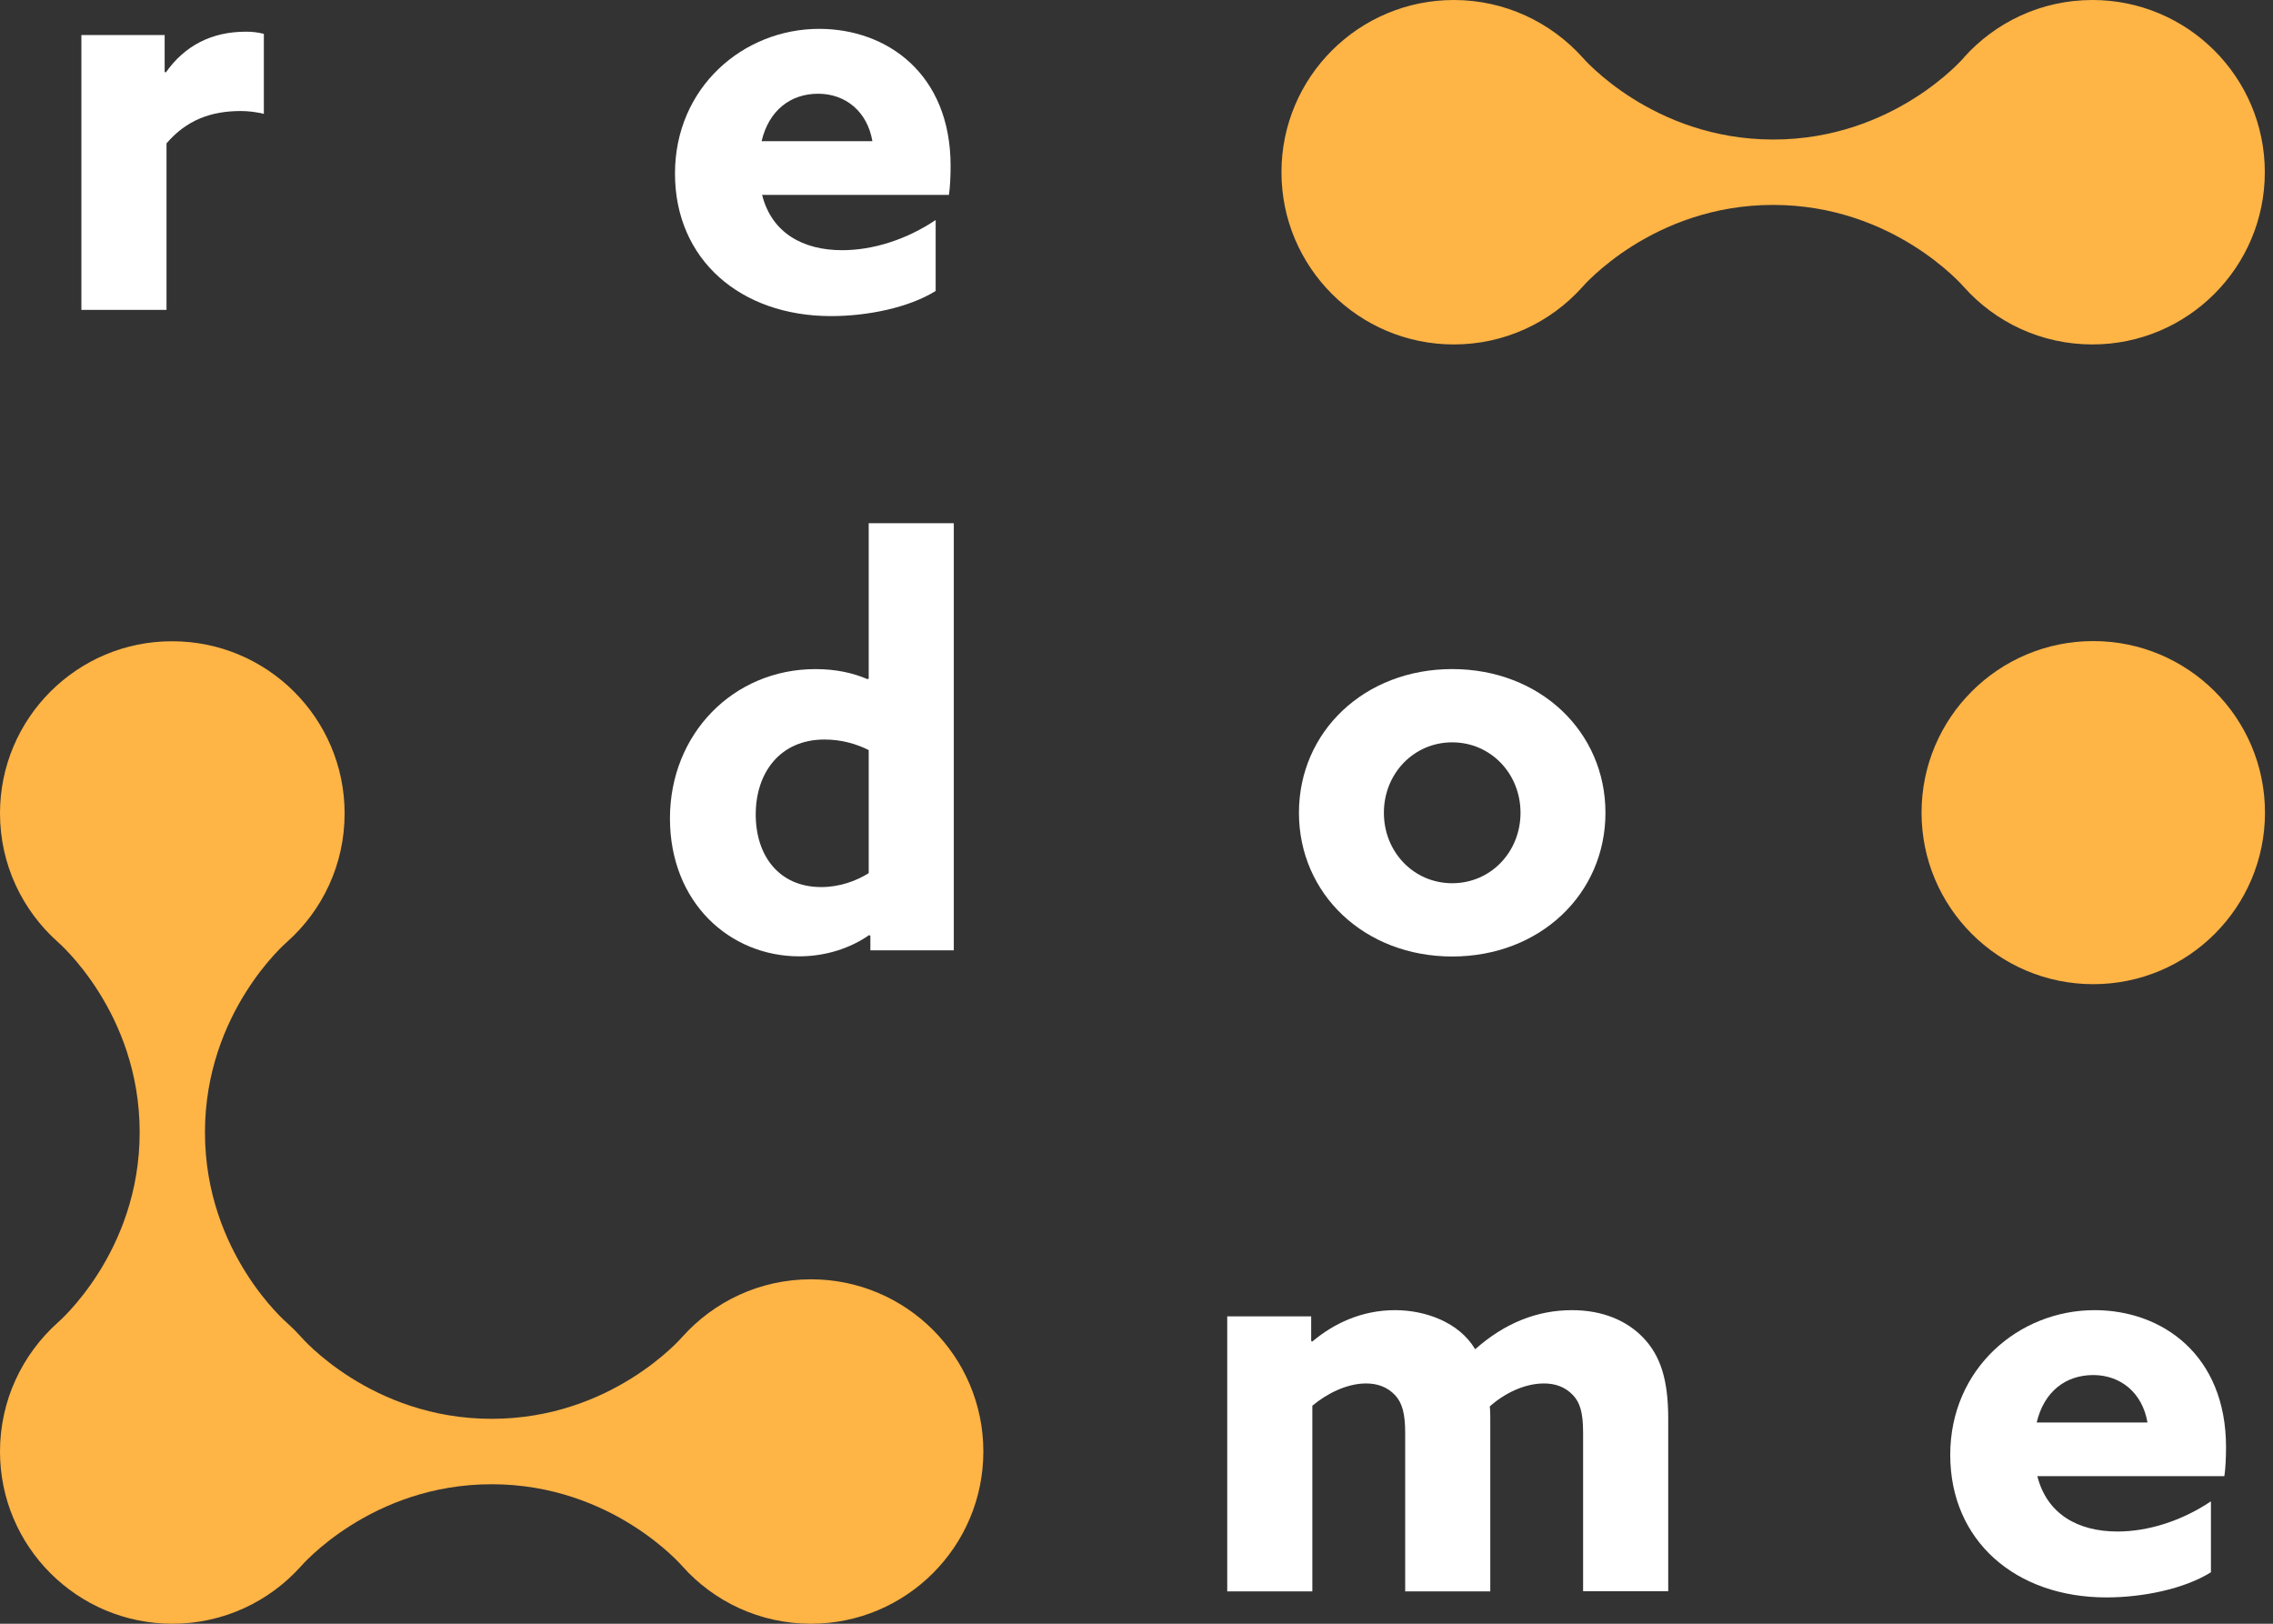 <svg width="98" height="70" viewBox="0 0 98 70" fill="none" xmlns="http://www.w3.org/2000/svg">
<rect x="0" y="0" width="98" height="70" fill="#333333" stroke="none"/>
<g clip-path="url(#clip0_4124_2324)">
<path d="M68.255 61.759C68.255 60.87 68.111 60.458 67.821 60.147C67.481 59.785 67.047 59.641 66.569 59.641C65.722 59.641 64.854 60.074 64.231 60.631C64.253 60.797 64.253 60.992 64.253 61.159V68.605H60.584V61.759C60.584 60.964 60.461 60.479 60.15 60.147C59.809 59.785 59.375 59.641 58.897 59.641C58.051 59.641 57.182 60.096 56.581 60.602V68.605H52.912V56.749H56.531V57.812L56.581 57.833C57.501 57.06 58.702 56.481 60.15 56.481C61.431 56.481 62.9 56.987 63.602 58.166C64.883 57.031 66.28 56.481 67.778 56.481C69.102 56.481 70.144 56.937 70.839 57.66C71.585 58.433 71.925 59.467 71.925 61.151V68.597H68.255V61.752V61.759Z" fill="white"/>
<path d="M87.84 63.638C88.253 65.279 89.599 66.024 91.292 66.024C92.617 66.024 94.064 65.569 95.324 64.723V67.781C94.166 68.504 92.378 68.865 90.815 68.865C86.907 68.865 84.084 66.429 84.084 62.72C84.084 59.012 87.03 56.481 90.308 56.481C93.225 56.481 95.975 58.412 95.975 62.388C95.975 62.8 95.953 63.328 95.903 63.638H87.847H87.84ZM92.588 61.325C92.371 60.045 91.43 59.279 90.25 59.279C89.071 59.279 88.13 59.98 87.811 61.325H92.588Z" fill="white"/>
<path d="M37.476 40.31C36.679 40.867 35.616 41.228 34.458 41.228C31.468 41.228 28.885 38.915 28.885 35.279C28.885 31.642 31.613 28.845 35.16 28.845C36.05 28.845 36.773 29.011 37.403 29.278L37.454 29.257V22.555H41.123V40.968H37.526V40.339L37.476 40.317V40.31ZM37.454 32.336C36.925 32.069 36.274 31.881 35.55 31.881C33.618 31.881 32.583 33.327 32.583 35.112C32.583 36.898 33.596 38.242 35.406 38.242C36.202 38.242 36.925 37.975 37.454 37.642V32.343V32.336Z" fill="white"/>
<path d="M62.612 28.844C66.397 28.844 69.219 31.541 69.219 35.04C69.219 38.538 66.397 41.235 62.612 41.235C58.827 41.235 56.004 38.538 56.004 35.04C56.004 31.541 58.827 28.844 62.612 28.844ZM62.612 38.076C64.276 38.076 65.557 36.724 65.557 35.04C65.557 33.355 64.276 32.003 62.612 32.003C60.947 32.003 59.666 33.355 59.666 35.04C59.666 36.724 60.947 38.076 62.612 38.076Z" fill="white"/>
<path d="M3.502 1.511H7.099V3.101L7.15 3.123C7.967 1.966 9.125 1.366 10.602 1.366C10.841 1.366 11.108 1.388 11.376 1.46V4.909C11.087 4.836 10.725 4.786 10.385 4.786C9.104 4.786 8.047 5.169 7.179 6.181V13.359H3.509V1.511H3.502Z" fill="white"/>
<path d="M32.858 8.401C33.27 10.041 34.617 10.786 36.31 10.786C37.635 10.786 39.082 10.331 40.341 9.485V12.543C39.183 13.266 37.396 13.627 35.832 13.627C31.924 13.627 29.102 11.191 29.102 7.482C29.102 3.774 32.04 1.244 35.319 1.244C38.235 1.244 40.985 3.174 40.985 7.15C40.985 7.562 40.964 8.09 40.913 8.401H32.858ZM37.613 6.087C37.396 4.808 36.455 4.041 35.275 4.041C34.095 4.041 33.154 4.743 32.836 6.087H37.613Z" fill="white"/>
<path d="M0 35.062C0 37.267 0.963 39.24 2.482 40.599C2.482 40.599 6.022 43.614 6.022 48.812C6.022 54.009 2.482 57.024 2.482 57.024C0.963 58.39 0 60.371 0 62.576C0 66.675 3.329 70 7.433 70C9.64 70 11.616 69.039 12.977 67.521C12.977 67.521 15.995 63.986 21.198 63.986C26.402 63.986 29.42 67.521 29.42 67.521C30.781 69.046 32.764 70 34.964 70C39.068 70 42.397 66.675 42.397 62.576C42.397 58.477 39.068 55.151 34.964 55.151C32.757 55.151 30.781 56.113 29.42 57.631C29.42 57.631 26.402 61.166 21.198 61.166C15.995 61.166 12.977 57.631 12.977 57.631C12.789 57.422 12.586 57.219 12.376 57.031C12.376 57.031 8.837 54.017 8.837 48.819C8.837 43.621 12.376 40.606 12.376 40.606C13.903 39.247 14.858 37.267 14.858 35.069C14.858 30.97 11.529 27.645 7.426 27.645C3.329 27.637 0 30.963 0 35.062Z" fill="#FFB446"/>
<path d="M90.251 42.428C94.34 42.428 97.654 39.117 97.654 35.033C97.654 30.948 94.34 27.637 90.251 27.637C86.162 27.637 82.847 30.948 82.847 35.033C82.847 39.117 86.162 42.428 90.251 42.428Z" fill="#FFB446"/>
<path d="M84.677 2.48C84.677 2.48 81.659 6.015 76.456 6.015C71.252 6.015 68.234 2.48 68.234 2.48C66.866 0.961 64.883 0 62.683 0C58.579 0 55.25 3.325 55.25 7.424C55.25 11.523 58.579 14.849 62.683 14.849C64.89 14.849 66.866 13.887 68.227 12.369C68.227 12.369 71.245 8.834 76.448 8.834C81.652 8.834 84.67 12.369 84.67 12.369C86.031 13.895 88.014 14.849 90.214 14.849C94.317 14.849 97.647 11.523 97.647 7.424C97.647 3.325 94.317 0 90.214 0C88.007 0 86.031 0.961 84.67 2.48H84.677Z" fill="#FFB446"/>
</g>
<defs>
<clipPath id="clip0_4124_2324">
<rect width="97.654" height="70" fill="white"/>
</clipPath>
</defs>
</svg>

